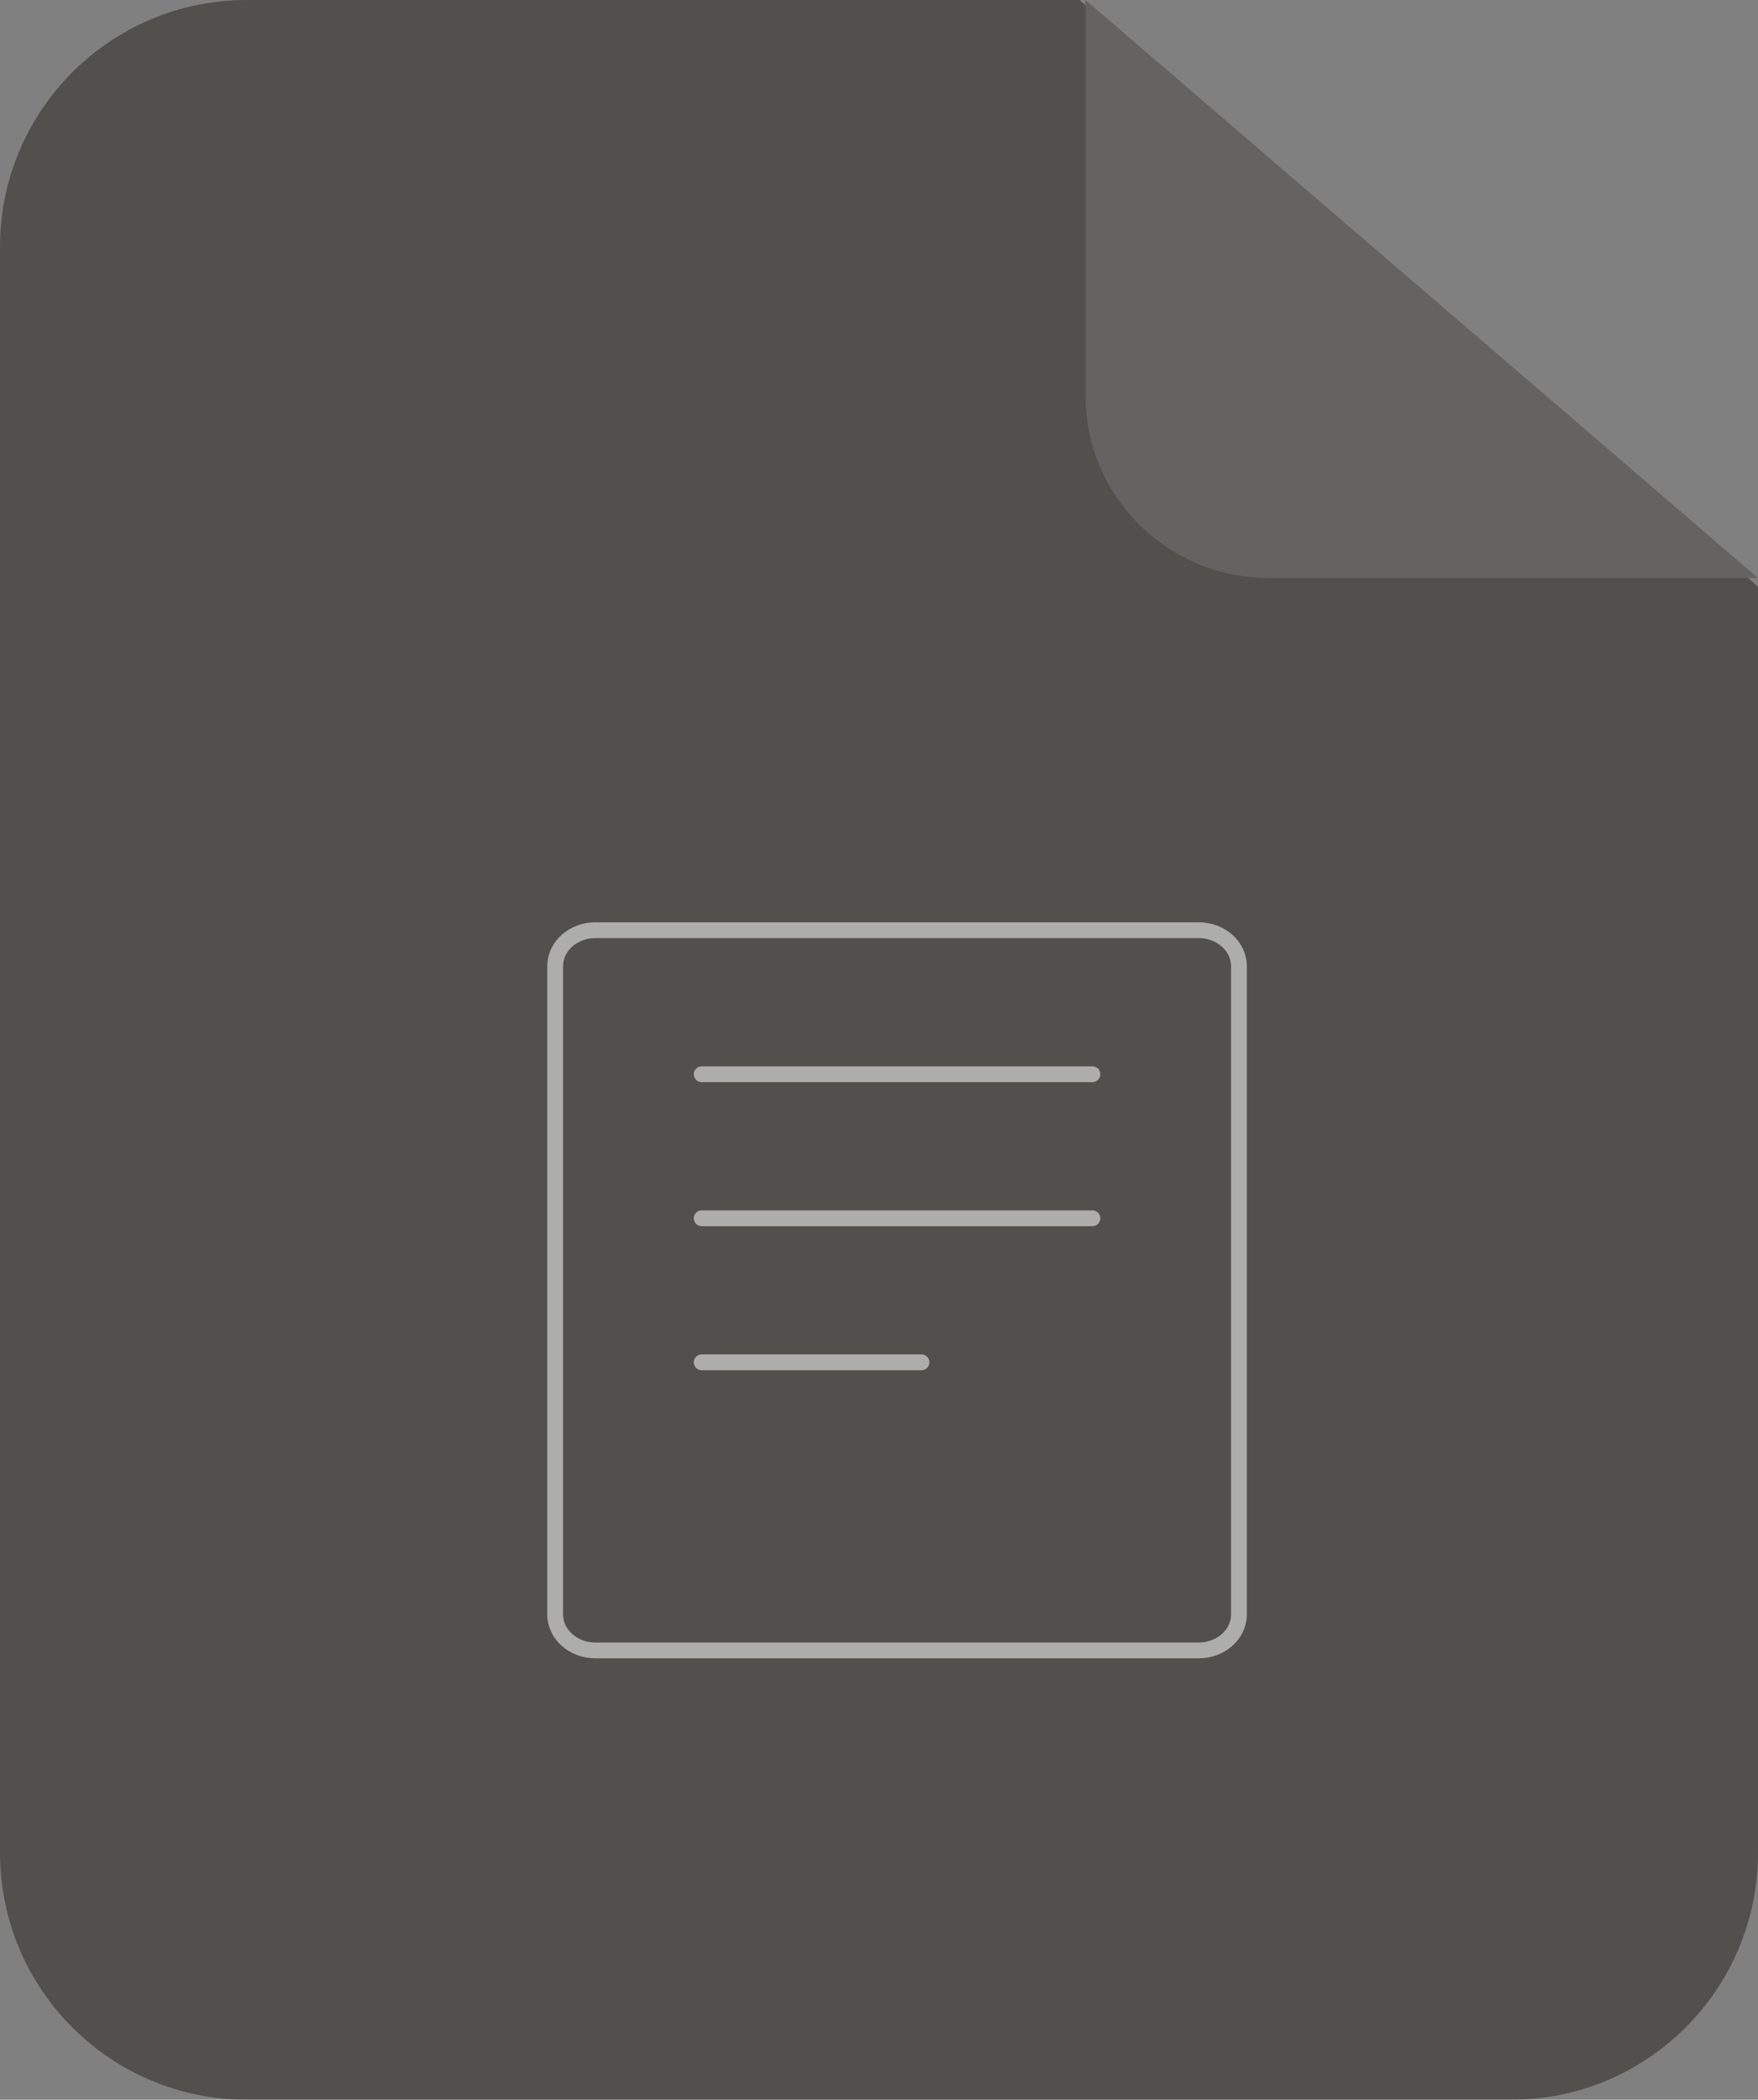 <svg width="779" height="930" viewBox="0 0 779 930" fill="none" xmlns="http://www.w3.org/2000/svg">
<rect x="0" y="0" width="779" height="930" fill="#808080" stroke="none"/>
<g opacity="0.6">
<path d="M0 109.412C0 48.985 48.95 0 109.333 0H478.333L779 259.853V820.588C779 881.015 730.05 930 669.667 930H109.333C48.95 930 0 881.015 0 820.588V109.412Z" fill="#34302A"/>
<path d="M562.273 256H779L481 0V175.158C481 219.806 517.387 256 562.273 256Z" fill="#52504D"/>
<path d="M310.929 603.399H408.322M310.929 475.8H484.071M310.929 539.601H484.071M263.823 412H531.176C541.019 412 549 419.142 549 427.95V715.05C549 723.858 541.019 731 531.176 731H263.823C253.979 731 246 723.858 246 715.05V427.95C246 419.142 253.979 412 263.823 412Z" stroke="white" stroke-opacity="0.75" stroke-width="7" stroke-linecap="round" stroke-linejoin="round"/>
</g>
</svg>
